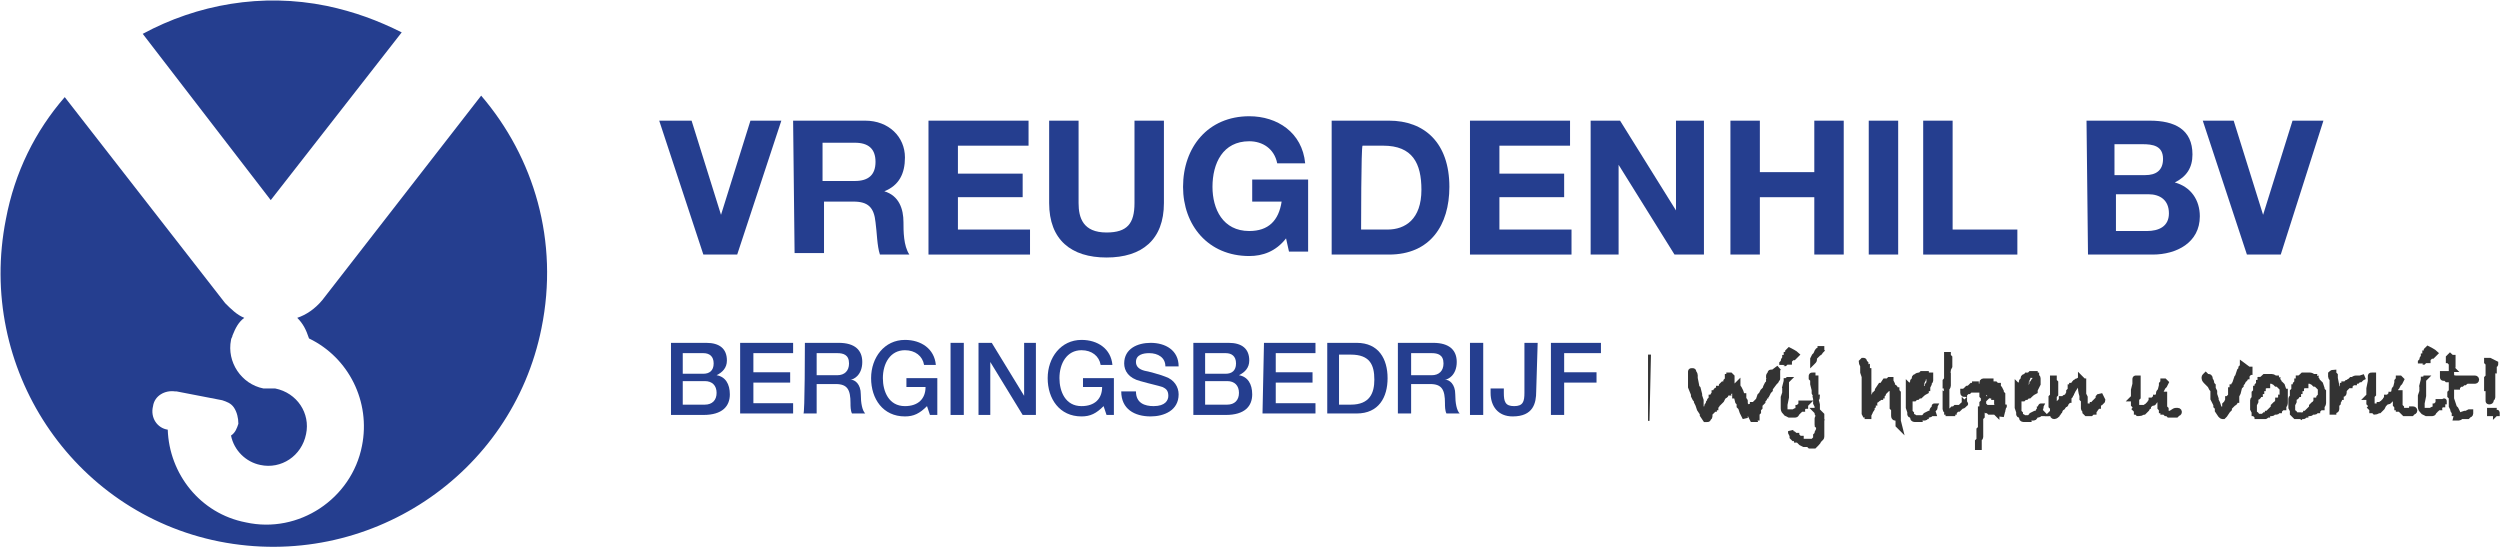 <?xml version="1.0" encoding="utf-8"?>
<!-- Generator: Adobe Illustrator 25.2.0, SVG Export Plug-In . SVG Version: 6.00 Build 0)  -->
<svg version="1.1" id="Layer_1" xmlns="http://www.w3.org/2000/svg" xmlns:xlink="http://www.w3.org/1999/xlink" x="0px" y="0px"
	 viewBox="0 0 169.9 37.2" style="enable-background:new 0 0 169.9 37.2;" xml:space="preserve">
<style type="text/css">
	.st0{fill:#253E8F;}
	.st1{fill:#333333;}
	.st2{fill:#333333;stroke:#333333;stroke-width:0.361;}
</style>
<g>
	<g>
		<g>
			<g>
				<path class="st0" d="M50.1,17.3h-2.3l-3-9.1H47l2,6.4h0l2-6.4h2.1L50.1,17.3z"/>
				<path class="st0" d="M53.9,8.2h4.9c1.6,0,2.7,1.1,2.7,2.5c0,1.1-0.4,1.9-1.4,2.3v0c1,0.3,1.3,1.2,1.3,2.1c0,0.6,0,1.6,0.4,2.2
					h-2c-0.2-0.6-0.2-1.5-0.3-2.2c-0.1-1-0.5-1.4-1.5-1.4h-2v3.5h-2L53.9,8.2L53.9,8.2z M55.9,12.3h2.2c0.9,0,1.4-0.4,1.4-1.3
					c0-0.9-0.5-1.3-1.4-1.3h-2.2V12.3z"/>
				<path class="st0" d="M63.1,8.2h6.8v1.7h-4.8v1.9h4.4v1.6h-4.4v2.2H70v1.7h-6.9L63.1,8.2L63.1,8.2z"/>
				<path class="st0" d="M79.1,13.8c0,2.5-1.5,3.7-3.9,3.7c-2.4,0-3.9-1.2-3.9-3.7V8.2h2v5.6c0,1,0.3,2,1.9,2c1.4,0,1.9-0.6,1.9-2
					V8.2h2C79.1,8.2,79.1,13.8,79.1,13.8z"/>
				<path class="st0" d="M87.4,16.2c-0.7,0.9-1.6,1.2-2.5,1.2c-2.8,0-4.5-2.1-4.5-4.7c0-2.7,1.7-4.8,4.5-4.8c1.9,0,3.6,1.1,3.8,3.2
					h-1.9c-0.2-1-1-1.5-1.9-1.5c-1.8,0-2.5,1.5-2.5,3.1c0,1.5,0.7,3,2.5,3c1.3,0,2-0.7,2.2-2h-2v-1.5h3.8v4.9h-1.3L87.4,16.2z"/>
				<path class="st0" d="M90.5,8.2h3.9c2.4,0,4.1,1.5,4.1,4.5c0,2.6-1.3,4.6-4.1,4.6h-3.9V8.2z M92.5,15.6h1.8
					c1.2,0,2.3-0.7,2.3-2.7c0-1.8-0.6-3-2.6-3h-1.4C92.5,9.9,92.5,15.6,92.5,15.6z"/>
				<path class="st0" d="M99.9,8.2h6.8v1.7h-4.8v1.9h4.4v1.6h-4.4v2.2h4.9v1.7h-6.9V8.2z"/>
				<path class="st0" d="M108.1,8.2h2l3.8,6.1h0V8.2h1.9v9.1h-2l-3.8-6.1h0v6.1h-1.9V8.2z"/>
				<path class="st0" d="M117.6,8.2h2v3.5h3.7V8.2h2v9.1h-2v-3.9h-3.7v3.9h-2V8.2z"/>
				<path class="st0" d="M127,8.2h2v9.1h-2C127,17.3,127,8.2,127,8.2z"/>
				<path class="st0" d="M130.7,8.2h2v7.4h4.4v1.7h-6.4V8.2z"/>
				<path class="st0" d="M141.8,8.2h4.3c1.7,0,2.9,0.6,2.9,2.3c0,0.9-0.4,1.5-1.2,1.9c1.1,0.3,1.7,1.2,1.7,2.3
					c0,1.8-1.6,2.6-3.2,2.6h-4.4L141.8,8.2L141.8,8.2z M143.8,11.9h2c0.7,0,1.2-0.3,1.2-1.1c0-0.9-0.7-1-1.4-1h-1.9V11.9z
					 M143.8,15.7h2.1c0.8,0,1.5-0.3,1.5-1.2c0-0.9-0.6-1.3-1.4-1.3h-2.2L143.8,15.7L143.8,15.7z"/>
				<path class="st0" d="M155,17.3h-2.3l-3-9.1h2.1l2,6.4h0l2-6.4h2.1L155,17.3z"/>
				<path class="st0" d="M45.6,23.3h2.4c0.9,0,1.4,0.4,1.4,1.2c0,0.5-0.3,0.8-0.7,1v0c0.6,0.1,0.9,0.6,0.9,1.3
					c0,0.8-0.5,1.4-1.8,1.4h-2.2L45.6,23.3L45.6,23.3z M46.4,25.4h1.4c0.4,0,0.7-0.2,0.7-0.7c0-0.5-0.3-0.7-0.7-0.7h-1.4V25.4z
					 M46.4,27.5h1.5c0.5,0,0.8-0.3,0.8-0.8c0-0.5-0.3-0.8-0.8-0.8h-1.5V27.5z"/>
				<path class="st0" d="M50.4,23.3h3.5v0.7h-2.7v1.3h2.5V26h-2.5v1.4h2.7v0.7h-3.6V23.3z"/>
				<path class="st0" d="M54.7,23.3H57c1.1,0,1.6,0.5,1.6,1.3c0,0.9-0.6,1.2-0.8,1.2v0c0.3,0,0.7,0.3,0.7,1c0,0.6,0.1,1.1,0.3,1.3
					h-0.9c-0.1-0.2-0.1-0.5-0.1-0.7c0-0.9-0.2-1.3-1-1.3h-1.3v2h-0.9C54.7,28.2,54.7,23.3,54.7,23.3z M55.5,25.5h1.4
					c0.5,0,0.8-0.3,0.8-0.8c0-0.6-0.4-0.7-0.8-0.7h-1.4V25.5z"/>
				<path class="st0" d="M63.7,28.2h-0.5L63,27.6c-0.5,0.5-0.9,0.7-1.5,0.7c-1.5,0-2.3-1.2-2.3-2.6c0-1.4,0.9-2.6,2.3-2.6
					c1.1,0,2,0.6,2.1,1.7h-0.8c-0.1-0.6-0.6-1-1.3-1c-1,0-1.5,0.9-1.5,1.9c0,0.9,0.4,1.9,1.5,1.9c0.9,0,1.4-0.5,1.4-1.3h-1.3v-0.6
					h2.1L63.7,28.2L63.7,28.2z"/>
				<path class="st0" d="M64.6,23.3h0.9v4.9h-0.9V23.3z"/>
				<path class="st0" d="M66.5,23.3h0.9l2.2,3.6h0v-3.6h0.8v4.9h-0.9l-2.2-3.6h0v3.6h-0.8V23.3z"/>
				<path class="st0" d="M75.7,28.2h-0.5L75,27.6c-0.5,0.5-0.9,0.7-1.5,0.7c-1.5,0-2.3-1.2-2.3-2.6c0-1.4,0.9-2.6,2.3-2.6
					c1.1,0,2,0.6,2.1,1.7h-0.8c-0.1-0.6-0.6-1-1.3-1c-1,0-1.5,0.9-1.5,1.9c0,0.9,0.4,1.9,1.5,1.9c0.9,0,1.4-0.5,1.4-1.3h-1.3v-0.6
					h2.1L75.7,28.2L75.7,28.2z"/>
				<path class="st0" d="M77.2,26.6c0,0.8,0.6,1,1.2,1c0.8,0,1-0.4,1-0.7c0-0.4-0.2-0.5-0.4-0.6c-0.3-0.1-0.8-0.2-1.5-0.4
					c-0.8-0.2-1.1-0.7-1.1-1.2c0-1,0.9-1.4,1.8-1.4c1,0,1.9,0.5,1.9,1.6h-0.9c0-0.6-0.5-0.9-1.1-0.9c-0.4,0-0.9,0.1-0.9,0.6
					c0,0.3,0.2,0.5,0.6,0.6c0.1,0,1.2,0.3,1.4,0.4c0.6,0.2,0.9,0.7,0.9,1.2c0,1.1-1,1.5-1.9,1.5c-1.1,0-2-0.5-2-1.7L77.2,26.6
					L77.2,26.6z"/>
				<path class="st0" d="M81.1,23.3h2.4c0.9,0,1.4,0.4,1.4,1.2c0,0.5-0.3,0.8-0.7,1v0c0.6,0.1,0.9,0.6,0.9,1.3
					c0,0.8-0.5,1.4-1.8,1.4h-2.2C81.1,28.2,81.1,23.3,81.1,23.3z M81.9,25.4h1.4c0.4,0,0.7-0.2,0.7-0.7c0-0.5-0.3-0.7-0.7-0.7h-1.4
					C81.9,24,81.9,25.4,81.9,25.4z M81.9,27.5h1.5c0.5,0,0.8-0.3,0.8-0.8c0-0.5-0.3-0.8-0.8-0.8h-1.5V27.5z"/>
				<path class="st0" d="M85.9,23.3h3.5v0.7h-2.7v1.3h2.5V26h-2.5v1.4h2.7v0.7h-3.6L85.9,23.3L85.9,23.3z"/>
				<path class="st0" d="M90.2,23.3h2c1.5,0,2.1,1.1,2.1,2.4c0,1.3-0.6,2.4-2.1,2.4h-2V23.3z M91,27.5h0.8c1.3,0,1.6-0.8,1.6-1.7
					c0-1-0.3-1.7-1.6-1.7H91V27.5z"/>
				<path class="st0" d="M95.1,23.3h2.3c1.1,0,1.6,0.5,1.6,1.3c0,0.9-0.6,1.2-0.8,1.2v0c0.3,0,0.7,0.3,0.7,1c0,0.6,0.1,1.1,0.3,1.3
					h-0.9c-0.1-0.2-0.1-0.5-0.1-0.7c0-0.9-0.2-1.3-1-1.3h-1.3v2h-0.9V23.3z M95.9,25.5h1.4c0.5,0,0.8-0.3,0.8-0.8
					c0-0.6-0.4-0.7-0.8-0.7h-1.4L95.9,25.5L95.9,25.5z"/>
				<path class="st0" d="M99.9,23.3h0.9v4.9h-0.9V23.3z"/>
				<path class="st0" d="M104.4,26.6c0,0.8-0.2,1.7-1.6,1.7c-1,0-1.5-0.7-1.5-1.6v-0.3h0.9v0.3c0,0.6,0.1,0.9,0.7,0.9
					c0.6,0,0.7-0.3,0.7-0.9v-3.4h0.9L104.4,26.6L104.4,26.6z"/>
				<path class="st0" d="M105.4,23.3h3.4v0.7h-2.5v1.3h2.2V26h-2.2v2.2h-0.9L105.4,23.3L105.4,23.3z"/>
			</g>
		</g>
		<g>
			<g>
				<path class="st1" d="M112.1,28.6H112l0-4.5h0.2L112.1,28.6z"/>
				<path class="st2" d="M120.9,25l-0.1,0.1c0,0,0,0.1,0,0.1c0,0,0,0,0,0c0,0,0,0,0,0c0,0,0,0.1,0,0.1c0,0.1,0,0.1,0,0.2
					c0,0.1,0,0.1,0,0.1c0,0,0,0,0,0.1s0,0,0,0l-0.1,0.2l-0.1,0.1v0l-0.3,0.4l0,0.1l-0.1,0.1l-0.1,0.2l-0.1,0l0,0.1
					c-0.1,0-0.1,0.1-0.1,0.1l0,0.1l-0.1,0.1l0,0.1l-0.2,0.2l0,0.1c0,0,0,0.1,0,0.1l-0.1,0.1V28l-0.1,0.1l0,0.3c0,0-0.1,0-0.1,0.1
					c0,0,0,0-0.1,0l-0.1,0l-0.1-0.2l-0.1-0.2l0-0.2l-0.1-0.1l-0.1-0.2c0,0-0.1-0.1-0.1-0.2l0-0.1c0-0.1,0-0.1-0.1-0.1l0-0.1
					c0,0,0-0.1,0-0.1l0-0.1l-0.1,0l-0.1-0.3l-0.1-0.2l0,0c-0.1-0.1-0.1-0.2-0.1-0.3v0c0,0-0.1,0.1-0.1,0.1l-0.1,0.1
					c0,0-0.1,0.1-0.2,0.2v0c0,0,0,0.1-0.1,0.1c0,0-0.1,0-0.1,0.1c0,0-0.1,0-0.1,0c0,0-0.1,0-0.1,0.1s-0.1,0.1-0.1,0.1l-0.1,0.1
					l-0.1,0.2l-0.2,0.2c-0.1,0-0.1,0.1-0.1,0.1c0,0,0,0.1-0.1,0.1c0,0.1,0,0.1,0,0.1l-0.1,0v0.1l-0.1,0l0,0.1c0,0-0.1,0.1-0.1,0.1
					c0,0-0.1,0-0.1,0.1l0,0v0c0,0,0,0.1,0,0.1l0,0l0,0.1c0,0,0,0.1-0.1,0.1l0,0v0c0,0.1,0,0.1-0.1,0.1c0,0-0.1,0-0.1,0l-0.2-0.3
					l0-0.1l-0.2-0.3l-0.1-0.3l-0.1-0.2l0-0.1l-0.1-0.1l-0.1-0.2v-0.1l-0.2-0.5l0-0.1l0,0c0,0,0,0,0,0c0,0,0,0,0-0.1c0,0,0,0,0-0.1
					v-0.1l0-0.3l0-0.1l0-0.1c0,0,0-0.1,0-0.1v0c0-0.1,0-0.1,0.1-0.1c0.1,0,0.1,0,0.1,0.1c0,0,0.1,0.1,0.1,0.2v0l0,0l0,0l0,0.1v0.1
					l0.1,0.5l0,0.1l0.1,0.1l0.1,0.4l0,0.1l0.1,0.3l0,0v0.1l0,0.1c0,0,0,0.1,0,0.2l0,0l0,0.2l0,0c0.1,0.1,0.1,0.2,0.1,0.2
					c0-0.1,0.1-0.2,0.1-0.2h0.1l0.1-0.1l0-0.1c0,0,0-0.1,0.1-0.1v-0.1c0,0,0-0.1,0.1-0.1l0-0.1l0.1-0.1l0-0.1l0.1,0
					c0-0.1,0-0.2,0.1-0.2l0-0.1c0.1,0,0.1,0,0.1,0v0l0-0.1c0,0,0-0.1,0.1-0.1c0.1,0,0.1-0.1,0.1-0.1v0l0.1,0c0,0,0.1-0.1,0.1-0.2h0
					l0.1-0.1l0.1,0c0,0,0.1,0,0.1-0.1v-0.1l0.1-0.1c0,0,0,0,0-0.1l0-0.1c0.1,0,0.1-0.1,0.1-0.1c0,0,0,0,0,0h0.1
					c0.1,0.1,0.1,0.1,0.1,0.1l0,0.1l0,0.2l0,0.2l0.2,0.4l0,0.1l0,0.1c0,0,0,0.1,0,0.2l0.1,0l0.1,0.4l0.1,0.1c0,0,0,0.1,0,0.2
					l0.1,0.1l0.1,0.3c0.1,0.2,0.2,0.4,0.2,0.4v0c0,0,0,0,0,0l0-0.2l0.1-0.1l0-0.1c0,0,0.1,0,0.1-0.1l0.1-0.1l0-0.1
					c0,0,0-0.1,0.1-0.1c0.1,0,0.1-0.1,0.1-0.1v0l0.1,0l0.1-0.1l0.2-0.2l0.1-0.3l0.1-0.1l0.1-0.2l0.1-0.1c0,0,0.1-0.1,0.1-0.2
					l0.1-0.2l0,0l0.1-0.1l0-0.1l0.1,0v-0.1l0-0.1l-0.1-0.1c0-0.1,0-0.1,0.1-0.2l0,0h0c0-0.1,0-0.1,0.1-0.1c0,0,0.1,0,0.1,0L120.9,25
					z"/>
				<path class="st2" d="M122.1,24.1c0,0-0.1,0.1-0.1,0.1v0l-0.1,0.1c0,0,0,0-0.1,0c0,0,0,0,0,0l-0.2,0.2l0,0.1l-0.2,0l-0.1,0.1
					l-0.1,0c0,0-0.1,0-0.1,0.1l0,0l0-0.1l0.1-0.1c0-0.1,0-0.2,0.1-0.2c0,0,0,0,0,0v0l0,0l0,0l0,0h0l0-0.1h0.1v-0.1l0,0l0-0.1l0.1,0
					l0-0.1c0,0,0,0,0,0h0l0-0.1c0,0,0.1-0.1,0.1-0.1C122,24,122.1,24.1,122.1,24.1z M122.8,27.4L122.8,27.4l-0.1,0.1l0,0.1l-0.1,0
					c0,0.1-0.1,0.1-0.1,0.2l-0.1,0l-0.1,0.1c0,0-0.1,0-0.1,0.1h0c0,0-0.1,0.1-0.1,0.1c0,0.1-0.1,0.1-0.1,0.1c0,0-0.1,0-0.1,0
					c-0.1,0-0.1,0-0.1,0l0,0l-0.1,0l-0.1,0l-0.2-0.1l-0.1-0.2l0-0.3l0-0.1l0.1-0.5l0,0l0-0.3c0,0,0-0.1,0-0.1c0,0,0-0.1,0-0.1l0,0
					c0-0.1,0-0.1,0-0.2l0-0.1l0-0.1l0,0c0,0,0-0.1,0-0.1c0,0,0-0.1,0-0.1c0,0,0,0,0,0c0,0,0,0,0,0c0-0.1,0-0.1,0-0.1c0,0,0,0,0,0
					c0,0,0,0,0,0c0,0,0,0,0,0c0,0,0,0,0,0c0,0,0-0.1,0-0.1c0,0,0,0,0,0c0,0,0,0,0,0.1l0.1,0l-0.1,0.1l-0.1,0.4l0.1,0.1
					c0,0,0,0.1-0.1,0.1l0,0.1l0,0.1l-0.1,0.3l0,0l0,0.2l0,0.2l0,0.1l0,0.1l0,0.1c0,0.1,0,0.2,0.1,0.3l0,0l0.1,0l0.1,0l0.1,0l0.1,0
					c0,0,0.1,0,0.1,0l0,0l0,0l0,0l0.1,0c0,0,0.1-0.1,0.2-0.1c0,0,0,0,0.1-0.1l0-0.1l0.1,0l0-0.1h0l0,0l0.1-0.1l0-0.1L122.8,27.4
					C122.7,27.4,122.7,27.4,122.8,27.4z"/>
				<path class="st2" d="M123.8,28.2L123.8,28.2l0,0.3v0.3l0,0l0,0.2l0,0.2l0,0.1l0,0.1c0,0,0,0.1,0,0.2c0,0.1,0,0.2-0.1,0.2
					c0,0,0,0.1-0.1,0.1c0,0.1-0.1,0.2-0.1,0.2l0,0h0c-0.1,0-0.1,0-0.1,0.1l0,0c0,0-0.1,0.1-0.1,0.1l-0.1,0l0,0l0,0l-0.1,0l-0.1,0
					l0,0h0l0,0l0,0l0,0h0c-0.1-0.1-0.1-0.1-0.2-0.1l0,0c0,0-0.1,0-0.1,0l0,0l-0.1,0l-0.2-0.1l-0.1-0.1c-0.1-0.1-0.1-0.1-0.2-0.1
					c0,0,0-0.1-0.1-0.1l-0.1,0c0,0,0,0-0.1-0.1l0-0.1l0,0l-0.1-0.2l0,0v-0.1l0,0l0.1,0.2v0l0.1,0c0,0,0,0,0.1,0.1l0.1,0l0,0.1l0.1,0
					c0,0,0,0,0.1,0.1l0,0c0,0,0.1,0,0.1,0l0,0.1l0.1,0.1l0,0l0.1,0v0h0.1l0,0l0.1,0l0,0c0,0,0,0,0,0c0,0,0,0,0,0c0,0,0,0,0,0
					c0,0,0,0,0,0l0.1,0c0.1,0,0.1,0,0.2,0l0,0c0.1,0,0.1,0,0.1,0h0.1l0,0l0,0h0l0-0.1l0.1-0.1h0c0,0,0,0,0-0.1v0l0,0l0,0l0,0l0,0
					c0,0,0,0,0-0.1h0l0.1-0.1l0-0.1l0.1-0.2v-0.2l0,0l-0.1-0.1c0-0.1,0.1-0.2,0.1-0.2c0,0,0,0-0.1,0l0,0l0-0.1l0-0.1l0,0
					c0-0.1,0-0.1,0.1-0.2l-0.1-0.2l0-0.1l-0.1-0.1l0.1,0v0l0-0.1v-0.1c0,0,0,0,0,0s0,0,0,0l0-0.1l-0.1-0.2c0,0,0,0,0-0.1
					c0,0,0-0.1,0-0.1l0-0.1l0-0.2l-0.1-0.2l0-0.1l0-0.1l0,0l-0.1-0.4l0-0.3l0,0l-0.1-0.1l0-0.1l0,0l0,0l0,0l0,0c0-0.1,0-0.1,0.1-0.1
					c0,0,0,0,0,0.1l0,0c0,0,0,0.1,0.1,0.1c0,0,0.1,0,0.1,0v0.1l0,0v0.1l0,0.1l0,0.1l0,0l0,0.1l0,0.1l0,0.1l0,0.2l0,0.3l0,0.1l0.1,0
					c0,0.1-0.1,0.1-0.1,0.1l0.1,0.4l0,0.1l0,0.3c0,0.1,0.1,0.1,0.1,0.1L123.8,28.2L123.8,28.2z M123.9,23.7L123.9,23.7l-0.1,0.1
					c0,0-0.1,0-0.1,0.1c0,0,0,0.1-0.1,0.1l0,0l-0.2,0.2l-0.1,0.1l0,0.1h0c0,0.1,0,0.1-0.1,0.2l0-0.2l0.1-0.2l0.1-0.1
					c0.1-0.2,0.1-0.3,0.2-0.3l0,0l0.1,0l0-0.1l0,0l0,0h0l0,0v0c0,0,0.1,0,0.1,0c0,0,0,0,0,0.1c0,0,0,0,0,0c0,0,0,0,0,0L123.9,23.7z"
					/>
				<path class="st2" d="M128.9,28.2C128.9,28.2,128.9,28.2,128.9,28.2c0,0.2,0,0.2-0.1,0.2c-0.1,0-0.1-0.1-0.1-0.2l0-0.2V28
					c0,0,0-0.1,0-0.1c0-0.1,0-0.1-0.1-0.2l0-0.1l0-0.2l0-0.1v-0.1l0-0.1l0-0.1l0-0.1l0-0.2l0-0.3l0-0.2l0-0.1l-0.1-0.2v-0.1l-0.1,0
					l-0.1,0.1c0,0,0,0-0.1,0l-0.1,0l-0.2,0.3l-0.1,0l-0.2,0.3v0h0l0,0.1l-0.1,0.1c0,0,0,0.1-0.1,0.1l-0.1,0.2l-0.1,0.1
					c0,0,0,0.1,0,0.1l-0.1,0.1l0,0.2l-0.1,0.1l0,0.2h0l0,0.1l-0.1,0.2c-0.1,0.1-0.1,0.2-0.1,0.2l0,0h0l0,0l-0.1-0.2l0-0.4l0-0.1
					l0-0.1l0-0.2l0,0l0-0.5l0-0.1l0-0.1l0,0l0,0l0-0.2l0-0.1l0-0.1l0,0l0,0l0-0.2l0,0l0,0l0-0.2l0-0.1h0v-0.1l-0.1-0.3v-0.1l0-0.1
					l0-0.2c0-0.1-0.1-0.2-0.1-0.3l0.1-0.1l0,0c0.1,0,0.1,0,0.1,0.1l0.1,0.1l0,0.1c0,0,0,0.1,0.1,0.1l0,0.1l0,0.1l0,0.1l0.1,0l0,0.2
					l0,0.3l0,0.2l0,0.1l0,0.1l0,0.1l0,0.2l0,0.2l0,0l0,0.4l0,0.1l0,0l0,0.2l0,0.1l0,0.1l0,0l0,0.2l-0.1,0.2c0,0.1,0.1,0.1,0.1,0.1
					l-0.1,0.1c0,0,0,0.1,0,0.2l0.1,0l0-0.1l0.1-0.2l0-0.1c0.1,0,0.1-0.1,0.1-0.1c0,0,0-0.1,0.1-0.2l0-0.1c0,0,0-0.1,0.1-0.1l0-0.1
					l0,0l0,0l0,0l0.1-0.1c0,0,0.1,0,0.1-0.1v0c0.1,0,0.1,0,0.1-0.1l0,0v0l0.1,0l0-0.1h0l0,0l0,0v0c0,0,0,0,0.1,0c0,0,0,0,0,0v0
					l0-0.1h0c0.1,0,0.1,0,0.1-0.1l0.1-0.1l0,0c0,0,0.1-0.1,0.1-0.1l0,0l0-0.1l0.1,0c0,0,0,0,0.1,0c0,0,0,0,0.1,0l0,0
					c0.1,0,0.1-0.1,0.2-0.1c0,0,0.1,0,0.1,0.1c0,0,0,0,0,0.1l0.1,0c0,0,0,0.1,0.1,0.2l0,0.5l0,0.3l0,0.1l0,0.5l0,0.1v0.2l0,0.1
					l0,0.2c0,0,0,0.1,0,0.2l0.1,0.1L128.9,28.2L128.9,28.2z"/>
				<path class="st2" d="M131.5,27.6c0,0,0,0.1,0,0.1c0,0,0,0.1-0.1,0.1s-0.1,0.1-0.1,0.2l0,0l-0.1,0.1l-0.1,0l-0.2,0.1l0,0.1
					l-0.1,0l-0.1,0.1h-0.1l0,0l0,0c0,0-0.1,0-0.1,0.1l0,0c0,0-0.1,0-0.1,0c0,0-0.1,0-0.1,0c0,0,0,0-0.1,0l0,0c-0.1,0-0.2,0-0.2-0.1
					l0-0.1l-0.1-0.1l0-0.1c0,0,0,0-0.1-0.1v0l-0.1-0.3l0-0.2l0-0.1v-0.1l0-0.1l0-0.1c0,0,0,0,0-0.1c0,0,0-0.1,0-0.1c0,0,0-0.1,0-0.2
					l0.1,0l-0.1-0.1c0,0,0-0.1,0-0.1l0-0.2c0,0,0-0.1,0-0.1c0,0,0.1,0.1,0.1,0.1c0,0,0.1,0,0.1,0c0,0,0,0,0,0c0,0,0-0.1,0-0.1
					c0-0.1,0.1-0.2,0.1-0.3c0,0,0.1-0.1,0.1-0.1h0l0-0.1l0,0c0,0,0-0.1,0.1-0.1c0,0,0.1-0.1,0.2-0.1c0,0,0,0,0.1,0c0,0,0,0,0.1-0.1
					c0.1,0,0.1,0,0.1,0c0,0,0,0,0.1,0l0.1,0l0,0h0c0,0.1,0.1,0.1,0.1,0.1h0c0,0,0,0.1,0,0.1l0,0c0.1,0,0.1,0.1,0.1,0.2l0,0.1l0,0.2
					l0,0l-0.1,0.2l-0.1,0.2l0,0.1c-0.2,0.1-0.3,0.2-0.4,0.3c0,0,0,0,0,0c0,0,0,0-0.1,0l-0.1,0.1l-0.1,0l-0.1,0.1l-0.1,0
					c0,0-0.1,0-0.1,0c-0.1,0.1-0.1,0.1-0.1,0.2l0,0.1c0,0.1,0,0.1,0,0.2l0,0l0,0.2l0,0l0,0.1l0,0.1c0,0,0,0.1,0,0.1
					c0,0.1,0,0.1,0.1,0.1c0,0,0,0.1,0.1,0.1c0.1,0,0.1,0.1,0.2,0.1v0l0.2,0l0.2,0l0.2,0c0.1,0,0.1-0.1,0.1-0.1l0.1-0.1l0.1,0l0,0
					c0.1,0,0.1-0.1,0.2-0.1c0,0,0,0,0,0c0,0,0,0,0.1,0l0,0C131.3,27.8,131.4,27.8,131.5,27.6C131.4,27.6,131.5,27.6,131.5,27.6z
					 M131,26.2C131,26.2,131,26.1,131,26.2l0.1-0.2c0.1-0.1,0.1-0.1,0.1-0.2c0,0,0-0.1,0-0.1s0-0.1,0-0.2l-0.1,0c0,0-0.1,0-0.1,0
					l0,0c0,0-0.1,0-0.1,0.1c0,0-0.1,0-0.2,0l0,0c0,0,0,0,0,0c0,0,0,0,0,0c0,0,0,0,0,0c0,0,0,0,0,0c0,0,0,0,0,0c0,0,0,0,0,0
					c0,0,0,0,0,0c0,0,0,0,0,0.1l0,0.1l-0.1,0.2l0,0c0,0,0,0,0,0.1c0,0-0.1,0.1-0.2,0.3l0,0l0,0.1l0.1,0c0.1,0,0.1-0.1,0.2-0.1l0,0
					c0,0,0,0,0.1,0c0,0,0,0,0.1,0l0.1,0l0-0.1h0l0-0.1C130.9,26.3,130.9,26.3,131,26.2L131,26.2L131,26.2z"/>
				<path class="st2" d="M133.5,27.4C133.6,27.4,133.6,27.5,133.5,27.4c0,0.1,0,0.1,0,0.1c-0.1,0.1-0.1,0.1-0.2,0.1
					c0,0-0.1,0.1-0.2,0.2c0,0-0.1,0-0.1,0c0,0,0,0-0.1,0.1c-0.1,0-0.1,0-0.1,0.1l-0.1,0l0,0l0,0.1h0c0,0-0.1,0-0.1,0s-0.1,0-0.1,0
					l-0.1,0h0l0-0.1l-0.1,0c0-0.1-0.1-0.1-0.1-0.2l0-0.2l0-0.1l0,0l0-0.2l0-0.2l0-0.1c0,0,0,0,0-0.1c0,0,0-0.1,0-0.1
					c0-0.2,0-0.3,0-0.3c0,0,0-0.1-0.1-0.1l0.1,0l0-0.2l0-0.1l0-0.1l0-0.1c0,0,0.1-0.1,0.1-0.2l0-0.2l0,0l0-0.3l0-0.3
					c0-0.1,0-0.2,0-0.2l0-0.2l0-0.1l0-0.3c0,0,0,0,0.1,0c0,0,0,0,0,0c0,0,0,0,0,0l0,0.1l0.1,0.1l0,0.1l0,0c0,0,0,0.1,0,0.1
					c0,0.1,0,0.1,0,0.1l0,0c0,0.1,0,0.2,0,0.3l-0.1,0.2l0,0.1c0,0.1-0.1,0.2-0.1,0.2c0,0,0,0.1,0.1,0.1l0,0.1c0,0,0,0.1,0,0.1
					c0,0,0,0,0,0.1l0,0.1l0,0.2l0,0.1c0,0,0,0.1-0.1,0.2l0,0.1l0,0.2l0,0l0,0.1l0,0.1l0,0.2l0,0l0,0c0,0,0,0.1,0,0.2c0,0,0,0,0,0.1
					l0,0.1l0,0.1l0,0.1l0,0.1l0.1,0.2l0.1,0c0.1,0,0.1-0.1,0.1-0.1l0,0l0.1-0.1c0,0,0,0,0.1,0c0,0,0.1-0.1,0.1-0.1l0,0l0,0l0,0
					l0.1,0l0.1,0l0.1,0c0,0,0,0,0.1-0.1c0,0,0.1-0.1,0.1-0.1C133.4,27.5,133.4,27.5,133.5,27.4C133.5,27.4,133.5,27.5,133.5,27.4
					C133.5,27.5,133.5,27.4,133.5,27.4z"/>
				<path class="st2" d="M136.2,27.5L136.2,27.5l0,0.1c0,0-0.1,0.1-0.1,0.1l0,0.1l-0.1,0l0,0c0,0,0,0-0.1,0.1l0,0c0,0-0.1,0-0.2,0.1
					l0,0l0,0.1l-0.1-0.1c0,0,0,0-0.1,0l0,0l-0.2,0l-0.1,0l-0.1-0.1l-0.1,0l-0.1-0.1c0,0-0.1,0-0.1,0c0,0-0.1,0-0.1,0c0,0,0,0,0,0.1
					c0,0,0,0,0,0.1c0,0,0,0.1,0,0.1c0,0,0,0.1,0,0.1l0,0.1l-0.1,0.1c0,0.1,0,0.2,0,0.3l0,0.2l0,0.2l-0.1,0.1l0,0.1l0,0.1l0.1,0
					l0,0.1c0,0,0,0,0,0.1c0,0,0,0,0,0.1l0,0c0,0.1-0.1,0.1-0.1,0.1l0,0.5c0,0.1,0,0.1,0,0.1c0,0,0,0-0.1,0l0-0.1l0-0.3l0.1-0.1
					l0-0.2l0-0.2c0,0,0.1,0,0.1-0.1c0,0,0-0.1,0-0.1l0-0.1l0-0.1l0-0.1l0-0.1l0.1,0c-0.1,0-0.1,0-0.1-0.1c0,0,0-0.1,0-0.2l0-0.1
					l0-0.1l0,0l0,0l0-0.2l0-0.3l0-0.1l0.1,0l0,0l0-0.1l0,0l0,0l0,0l0,0l0,0l0.1,0l0,0l0,0v0c0,0,0,0,0,0c0,0,0-0.1,0-0.1l0-0.1
					c0,0,0,0,0,0c0,0,0,0,0,0h0v0h0l0-0.1l0-0.1v-0.1l0,0l0-0.1l0-0.1l0-0.1l0-0.1l0,0l0-0.1l0-0.1l0-0.1c0,0,0-0.1,0-0.1h-0.1
					l-0.1,0l-0.1,0.1v0l0,0H134l0,0l-0.1,0l-0.1,0.1l-0.1,0l-0.1,0.1l-0.1,0l0,0.1c-0.1,0-0.1-0.1-0.1-0.1c0,0,0,0,0,0c0,0,0,0,0,0
					c0,0,0,0,0-0.1c0.1,0,0.2-0.1,0.2-0.1l0,0l0.1-0.1c0,0,0.1,0,0.2-0.1l0,0l0.1-0.1l0.1,0l0.1,0l0,0l0-0.1h0.1
					c0,0.1,0.1,0.1,0.2,0.2l0,0l0,0l0,0c0.1,0,0.1,0,0.2,0.1c0.1,0,0.1,0,0.1,0.1c0,0,0.1,0,0.1,0.1l0,0l0,0l0.1,0l0,0l0.1,0l0,0.1
					c0,0,0,0,0.1,0.1l0.1,0.1l0,0l0.1,0v0c0.1,0,0.1,0.1,0.1,0.1l0.1,0l0.1,0.1h0l0,0.1l0,0c0,0,0,0,0,0.1l0.1,0
					c0,0.1,0,0.1,0.1,0.2v0.1l0.1,0.1l0,0.1c0,0,0,0,0,0.1c0,0,0,0.1,0,0.1l0,0l0,0.1v0.1l0,0l0,0.1L136.2,27.5z M136.1,27.3
					L136.1,27.3L136.1,27.3l0-0.2l0-0.1l0-0.1l0-0.1l-0.1-0.1l0-0.1l-0.1-0.2l-0.1-0.1l0-0.1l-0.1,0l-0.1-0.1v0l-0.1,0l-0.1,0
					l-0.1-0.1l0,0l0-0.1l-0.1,0h-0.1l0,0l0,0l0,0l0,0l0,0l-0.1,0l-0.2,0c0,0-0.1,0-0.1,0.1c0,0,0,0,0,0c0,0,0,0,0,0.1l0,0.1l0,0.1
					l0.1,0l-0.1,0.1l0,0.1l0,0.2l0,0.1l0,0.1l0.1,0.1l0,0l0,0.1l0.1,0l-0.1,0.1l0,0.1l-0.1,0.1l0,0.1l0,0.1l0,0.1l0.2,0l0,0
					c0,0,0-0.1,0-0.1s0,0,0.1,0.1c0,0,0,0,0,0c0,0,0,0,0,0c0,0,0.1,0,0.1,0c0,0,0,0,0,0c0,0,0,0,0,0h0.1l0.1,0l0.1,0l0,0
					c0.2,0,0.2,0,0.3-0.1h0c0,0,0.1,0,0.1-0.1l0,0l0-0.1l0.1,0l0-0.1l0-0.1L136.1,27.3L136.1,27.3L136.1,27.3z"/>
				<path class="st2" d="M138.7,27.6c0,0,0,0.1,0,0.1c0,0,0,0.1-0.1,0.1c0,0.1-0.1,0.1-0.1,0.2l0,0l-0.1,0.1l-0.1,0l-0.2,0.1l0,0.1
					l-0.1,0l-0.1,0.1H138l0,0l0,0c0,0-0.1,0-0.1,0.1l0,0c0,0-0.1,0-0.1,0c0,0-0.1,0-0.1,0c0,0,0,0-0.1,0l0,0c-0.1,0-0.2,0-0.2-0.1
					l0-0.1l-0.1-0.1l0-0.1c0,0,0,0-0.1-0.1l0,0l-0.1-0.3l0-0.2l0-0.1v-0.1l0-0.1l0-0.1c0,0,0,0,0-0.1c0,0,0-0.1,0-0.1
					c0,0,0-0.1,0-0.2l0.1,0l-0.1-0.1c0,0,0-0.1,0-0.1l0-0.2c0,0,0-0.1,0-0.1c0,0,0.1,0.1,0.1,0.1c0,0,0.1,0,0.1,0c0,0,0,0,0,0
					c0,0,0-0.1,0-0.1c0-0.1,0.1-0.2,0.1-0.3c0,0,0.1-0.1,0.1-0.1h0l0-0.1l0,0c0,0,0-0.1,0.1-0.1c0,0,0.1-0.1,0.2-0.1c0,0,0,0,0.1,0
					c0,0,0,0,0.1-0.1c0.1,0,0.1,0,0.1,0c0,0,0,0,0.1,0l0.1,0l0,0h0c0,0.1,0.1,0.1,0.1,0.1h0c0,0,0,0.1,0,0.1l0,0
					c0.1,0,0.1,0.1,0.1,0.2l0,0.1l0,0.2l0,0l-0.1,0.2l-0.1,0.2l0,0.1c-0.2,0.1-0.3,0.2-0.4,0.3c0,0,0,0,0,0c0,0,0,0-0.1,0l-0.1,0.1
					h-0.1l-0.1,0.1l-0.1,0c0,0-0.1,0-0.1,0c-0.1,0.1-0.1,0.1-0.1,0.2l0,0.1c0,0.1,0,0.1,0,0.2l0,0l0,0.2l0,0l0,0.1l0,0.1
					c0,0,0,0.1,0,0.1c0,0.1,0,0.1,0.1,0.1c0,0,0,0.1,0.1,0.1c0.1,0,0.1,0.1,0.2,0.1v0l0.2,0l0.2,0l0.2,0c0.1,0,0.1-0.1,0.1-0.1
					l0.1-0.1h0.1l0,0c0.1,0,0.1-0.1,0.2-0.1c0,0,0,0,0,0c0,0,0,0,0.1,0l0,0C138.5,27.8,138.6,27.8,138.7,27.6
					C138.6,27.6,138.6,27.6,138.7,27.6z M138.1,26.1C138.1,26.1,138.2,26.1,138.1,26.1l0.1-0.2c0.1-0.1,0.1-0.1,0.1-0.2
					c0,0,0-0.1,0-0.1s0-0.1,0-0.2l-0.1,0c0,0-0.1,0-0.1,0l0,0c0,0-0.1,0-0.1,0.1c0,0-0.1,0-0.2,0l0,0c0,0,0,0,0,0c0,0,0,0,0,0
					c0,0,0,0,0,0c0,0,0,0,0,0c0,0,0,0,0,0c0,0,0,0,0,0c0,0,0,0,0,0s0,0,0,0.1l0,0.1l-0.1,0.2l0,0c0,0,0,0,0,0.1c0,0-0.1,0.1-0.2,0.3
					l0,0l0,0.1l0.1,0c0.1,0,0.1-0.1,0.2-0.1l0,0c0,0,0,0,0.1,0c0,0,0,0,0.1,0l0.1,0l0-0.1l0,0l0-0.1C138,26.3,138.1,26.2,138.1,26.1
					L138.1,26.1L138.1,26.1z"/>
				<path class="st2" d="M142.9,27.2c0,0,0,0.1-0.1,0.1l0,0c0,0,0,0.1-0.1,0.1c-0.1,0.1-0.1,0.1-0.1,0.2l-0.1,0c0,0.1,0,0.1-0.1,0.2
					c0,0,0,0,0,0h0c0,0,0,0.1-0.1,0.1l0,0.1l-0.1,0l-0.1,0.1c0,0,0,0,0,0l-0.1,0l-0.1,0l0,0l0,0l-0.1,0l-0.1-0.1h0c0,0,0,0,0-0.1
					c-0.1-0.1-0.1-0.1-0.1-0.2v0l0-0.1v0l0,0l0-0.1l0-0.1l0-0.2l-0.1-0.1v-0.2c-0.1-0.3-0.1-0.5-0.1-0.6v0c0,0,0-0.1,0-0.1
					c0,0,0,0,0,0c-0.1-0.1-0.1-0.1-0.1-0.2l0,0l-0.1,0.1l-0.1,0.1l-0.2,0.3l-0.1,0.2c0,0.1-0.1,0.1-0.1,0.2c0,0-0.1,0.1-0.1,0.1
					l0,0.1l0,0.1l-0.1,0v0.1h0l-0.1,0.1c0,0.1,0,0.1-0.1,0.1c0,0,0,0.1-0.1,0.1c0,0.1,0,0.1-0.1,0.1l0,0c0,0.1-0.1,0.1-0.1,0.2
					s-0.1,0.1-0.1,0.1c0,0.1,0,0.1-0.1,0.1l0,0c0,0,0,0.1,0,0.1s-0.1,0.1-0.2,0.1c0,0-0.1,0-0.1-0.1c0-0.1,0-0.1-0.1-0.1l0,0
					l0.1-0.1l0-0.1l0,0l0-0.1l0-0.1l-0.1-0.1l0-0.1l0-0.1c0-0.1,0-0.1,0-0.3v0c0,0,0,0,0-0.1c0,0,0.1-0.1,0.1-0.1l0-0.1l0-0.2l0,0
					l0-0.1l0-0.1l0-0.2l0-0.1l0-0.1l0-0.2l0-0.1c0.1,0,0.1,0,0.1,0c0,0,0,0,0,0.1c0,0,0,0.1,0,0.1l0.1,0.1l0,0.1l0,0.3l0,0.1l0,0.2
					v0.1l-0.1,0.1l0,0.1c0,0,0,0.1,0,0.2l0,0.1c0,0.1-0.1,0.2-0.1,0.3l0,0.2l0,0l0.1,0l0.1,0l0-0.1c0,0,0.1,0,0.1-0.1
					c0-0.1,0-0.1,0.1-0.1c0,0,0-0.1,0-0.1c0,0,0,0,0.1-0.1c0,0,0.1-0.1,0.1-0.1v-0.1h0c0,0,0,0,0.1,0c0,0,0,0,0.1,0
					c0-0.1,0-0.1,0.1-0.1l0.1-0.1l0.1-0.2c0,0,0-0.1,0-0.1c0,0,0,0,0,0c0.1-0.1,0.1-0.1,0.1-0.2v-0.1c0.1,0,0.1,0,0.1-0.1
					c0,0,0,0,0,0c0,0,0,0,0,0c0,0,0,0,0,0c0,0,0,0,0.1,0c0-0.1,0.1-0.2,0.1-0.2c0,0,0,0,0.1,0c0-0.1,0-0.1,0.1-0.1
					c0,0,0.1-0.1,0.2-0.1l0-0.1h0c0,0,0.1,0.1,0.1,0.1l0,0l0,0l0,0.1l0.1,0l0,0.1l0,0.2v0.2l0,0.2l0,0.2l0.1,0.2l0,0.2
					c0,0,0,0,0,0.1c0,0,0,0.1,0,0.1l0,0v0.1l0.1,0.1l0,0l0,0v0c0,0,0.1,0,0.1,0c0,0,0.1,0,0.1,0c0,0,0,0,0,0c0,0,0,0,0.1,0
					c0.1,0,0.1,0,0.1-0.1v0c0,0,0.1,0,0.1-0.1c0,0,0,0,0.1-0.1l0,0c0,0,0,0,0,0s0,0,0.1-0.1s0,0,0.1-0.1l0-0.1c0,0,0.1-0.1,0.1-0.2
					L142.9,27.2L142.9,27.2L142.9,27.2z"/>
				<path class="st2" d="M147.9,27.9c0,0,0.1,0,0.1,0c0,0,0.1,0,0.1,0.1c0,0,0,0.1-0.1,0.1l0,0l0,0c0,0,0,0-0.1,0.1l-0.1,0
					c0,0-0.1,0-0.2,0c0,0,0,0-0.1,0s-0.1,0-0.1,0l-0.2-0.2l0-0.2l-0.1-0.1v0c0-0.1,0-0.1,0-0.2l0-0.2c0-0.1,0-0.1,0-0.1
					c0,0,0-0.1,0-0.1l0-0.3l-0.1,0l0,0.1l-0.1,0c0,0,0,0-0.1,0.1l-0.1,0c0,0-0.1,0.1-0.1,0.1c-0.1,0-0.1,0.1-0.1,0.1
					c0,0-0.1,0.1-0.1,0.1c0,0.1-0.1,0.1-0.1,0.1c0,0,0,0-0.1,0l-0.2,0.2h0l-0.1,0.2l-0.1,0.1l-0.1,0.1c-0.1,0-0.2,0.1-0.3,0.1
					l-0.1-0.1c0,0,0,0,0,0c0,0,0,0,0,0c0,0,0,0,0,0l-0.1,0c0,0,0,0,0-0.1l-0.1-0.1l0.1-0.1h-0.1l0-0.1l0,0l-0.1-0.1
					c0-0.1,0-0.2,0-0.2l0-0.1c0,0,0-0.1,0-0.1l-0.1,0c0,0,0.1-0.1,0.1-0.1c0,0,0-0.1,0-0.1c0,0,0,0,0-0.1c0,0,0,0,0-0.1l0-0.2
					l0.1-0.4c0-0.1,0-0.2,0-0.2l0-0.1c0-0.1,0-0.1,0.1-0.1l0.1,0l0,0.1l0,0.1l0,0.3l0,0.2l0,0.1l0,0.1l0,0.1l0,0.1c0,0,0,0,0,0
					c0,0,0,0,0,0c0,0,0,0,0,0.1l0,0.1l-0.1,0.1l0,0.1l0,0.1l0,0.1v0.1l0,0l0,0.2c0,0,0,0.1,0,0.1l0,0.1l0,0.1c0,0,0.1,0.1,0.1,0.1
					c0,0,0.1,0,0.1-0.1c0,0,0.1-0.1,0.1-0.1c0,0,0,0,0,0c0.1,0,0.1-0.1,0.1-0.1c0,0,0.1,0,0.1,0l0-0.1l0.1,0c0-0.1,0.1-0.1,0.2-0.1
					l0-0.1l0.1-0.1c0-0.1,0.1-0.1,0.1-0.1l0-0.1l0.1,0l0.1-0.1h0v0l0.1,0l0-0.1c0.1,0,0.1-0.1,0.2-0.1l0-0.1l0,0v0l0,0
					c0-0.1,0-0.2,0.1-0.2l0,0l0.1-0.4h0v-0.1h0c0,0,0.1-0.1,0.1-0.2l0.1,0l0,0l0.1,0.1l-0.1,0.2l-0.1,0.1l-0.1,0.2l-0.1,0.1v0.1
					l0,0.1l0,0.1l0,0l0,0.3l0,0.3l0,0l0,0.1h0v0.1c0.1,0.1,0.1,0.2,0.1,0.2l0.1,0l0,0.1c0.1,0,0.1,0,0.2,0.1l0.1,0l0.1,0l0.1,0
					C147.8,27.9,147.8,27.9,147.9,27.9z"/>
				<path class="st2" d="M152.9,25.1L152.9,25.1l0,0.2l-0.1,0l0,0.1c0,0,0,0-0.1,0.1l0,0.1h-0.1c0,0.1,0,0.1,0,0.1
					c0,0,0,0.1-0.1,0.1l0,0l-0.1,0.2l-0.1,0.1h0c0,0,0,0.1,0,0.1l-0.1,0.1l-0.1,0.4l-0.1,0.2V27c0,0,0,0,0,0.1c0,0,0,0,0,0.1
					c0,0,0,0,0,0c0,0-0.1,0-0.1,0l0,0.1c0,0.1-0.1,0.1-0.1,0.1c0,0-0.1,0.1-0.1,0.1c0,0,0,0,0,0l-0.1,0v0.1l-0.1,0.1l0,0.1l-0.1,0.1
					l-0.2,0.3c0,0-0.1,0.1-0.1,0.1c-0.1,0-0.1,0-0.2-0.1l-0.2-0.3l0-0.1l0,0l0-0.1l-0.1-0.1l0-0.1l-0.2-0.4l0-0.1l0-0.1
					c0,0,0-0.1,0-0.1l0-0.1l0-0.1c0,0,0-0.1,0-0.1l-0.1-0.1l-0.1-0.2l-0.1-0.1c0,0,0,0-0.1-0.1l-0.1-0.1c0,0,0,0,0,0
					c0,0-0.1-0.1-0.1-0.2c0-0.1,0-0.1,0.1-0.2c0.1,0.1,0.1,0.1,0.2,0.1s0.1,0.1,0.1,0.2c0.1,0.1,0.1,0.2,0.1,0.2c0,0,0,0,0,0
					c0,0,0,0,0,0v0.1l0.1,0.1l0,0.1l0,0.1l0.1,0.2l0,0l0,0.1l0,0v0.1l0.1,0.3l0,0.1l0.1,0.2l0.1,0.3l0.1,0.1v0c0,0.1,0,0.1,0.1,0.1
					h0v0c0,0,0,0,0,0c0,0,0.1,0,0.1-0.1c0,0,0,0,0,0c0,0,0,0,0,0c0,0,0,0,0,0l0.1-0.1c0,0,0-0.1,0-0.1c0,0,0,0,0-0.1l0.1-0.1
					l0.1-0.2l0-0.1l0.1,0l0-0.1c0,0,0,0,0.1-0.1l0-0.1l0,0l0-0.1l0,0c0,0,0,0,0-0.1c0,0,0,0,0-0.1c0,0,0,0,0.1,0c0-0.1,0-0.1,0-0.2
					h0.1l0-0.1c0-0.1,0.1-0.1,0.1-0.2l0,0l0.1-0.3l0,0l0,0c0,0,0-0.1,0.1-0.1c0,0,0-0.1,0-0.1c0,0,0,0,0,0l0.1-0.3l0.1-0.1v0l0,0
					l0-0.1c0.1-0.1,0.1-0.1,0.1-0.2C152.8,25.1,152.8,25.1,152.9,25.1C152.9,25.1,152.9,25.1,152.9,25.1L152.9,25.1L152.9,25.1z"/>
				<path class="st2" d="M155.3,26.6l0,0.1l0,0.1l0,0.2c0,0,0,0.1,0,0.1v0.1l0,0.1l0,0.1c0,0,0,0.1-0.1,0.2l0,0l0,0.1l-0.1,0
					l-0.1,0.1l-0.1,0l0,0.1l-0.1,0c0,0.1-0.1,0.1-0.1,0.1c0,0,0,0-0.1,0s-0.1,0-0.1,0c0,0.1-0.1,0.1-0.2,0.1c0,0-0.1,0-0.1,0
					c0,0,0,0-0.1,0c-0.1,0.1-0.1,0.1-0.2,0.1l-0.1,0.1l-0.1,0l0,0l-0.1,0l-0.2,0c0-0.1-0.1-0.2-0.2-0.2l0-0.1l-0.1-0.2l0-0.1l0-0.2
					l0-0.1c0,0,0,0,0-0.1c0,0,0-0.1,0-0.1c0,0,0-0.1,0.1-0.1v0c0,0,0-0.1,0-0.1h0c0,0,0-0.1,0-0.1l0,0l0-0.1v-0.1
					c0,0,0.1-0.1,0.1-0.1l0-0.1c0,0,0-0.1,0-0.1c0.1,0,0.1-0.1,0.1-0.1c0,0,0,0,0-0.1l0.1-0.1c0,0,0,0,0,0c0,0,0,0,0,0l0-0.1
					c0.1,0,0.1,0,0.1-0.1c0,0,0-0.1,0-0.1c0.1,0,0.2-0.1,0.3-0.2h0c0,0,0.1,0,0.1,0c0,0,0,0,0.1,0c0,0,0.1,0,0.2,0l0.1,0v0
					c0,0,0.1,0,0.2,0.1h0.1c0,0,0,0.1,0.1,0.1l0,0c0,0.1,0.1,0.1,0.1,0.2l0,0.1l0.1,0l0.1,0.1l0.1,0.3l0,0.1L155.3,26.6z
					 M155.1,26.8C155.1,26.8,155.1,26.7,155.1,26.8c0-0.1,0-0.1,0-0.1c0,0,0,0,0,0h0c0,0,0,0,0-0.1l0,0l0-0.1l0-0.1l-0.1-0.1
					c0,0-0.1-0.1-0.1-0.1v0c0,0,0,0,0,0c0,0,0,0,0,0v0c0,0,0,0,0-0.1l0,0l-0.1,0l0,0l0,0l-0.1,0l-0.1-0.1l-0.2-0.1l-0.1,0
					c-0.1,0-0.2,0-0.2,0.1l0,0.2l-0.1,0l-0.2,0.1l0,0.1l-0.1,0l0,0.2l-0.1,0c0,0,0,0,0,0.1c0,0,0,0.1,0,0.1l-0.1,0c0,0,0,0,0,0.1
					c0,0,0,0.1-0.1,0.1V27l-0.1,0.1v0.1l0,0l0,0.1l-0.1,0.2l0,0.1v0.2l0,0.1l0,0.2l0.1,0.1c0,0,0,0,0.1,0.1l0,0l0,0l0,0l0.1,0l0.2,0
					l0.1,0l0,0l0.1,0c0.1,0,0.1,0,0.1-0.1l0.1,0l0-0.1l0.1,0l0-0.1c0,0,0.1-0.1,0.1-0.1h0.1l0-0.1l0.1-0.1l0-0.1c0,0,0,0,0.1-0.1
					l0.1,0c0-0.1,0-0.1,0.1-0.2l0-0.1l0.1,0l0,0c0,0,0-0.1,0.1-0.1h0c0,0,0,0,0-0.1c0,0,0,0,0,0c0,0,0,0,0,0
					C155.1,27,155.1,26.9,155.1,26.8C155.1,26.9,155.1,26.8,155.1,26.8C155.1,26.8,155.1,26.8,155.1,26.8z"/>
				<path class="st2" d="M157.9,26.6l0,0.1l0,0.1l0,0.2c0,0,0,0.1,0,0.1v0.1l0,0.1l0,0.1c0,0,0,0.1-0.1,0.2l0,0l0,0.1l-0.1,0
					l-0.1,0.1l-0.1,0l0,0.1l-0.1,0c0,0.1-0.1,0.1-0.1,0.1c0,0,0,0-0.1,0c0,0-0.1,0-0.1,0c0,0.1-0.1,0.1-0.2,0.1c0,0-0.1,0-0.1,0
					c0,0,0,0-0.1,0c-0.1,0.1-0.1,0.1-0.2,0.1l-0.1,0.1l-0.1-0.1l0,0l-0.1,0l-0.2,0c0-0.1-0.1-0.2-0.2-0.2l0-0.1l-0.1-0.2l0-0.1
					l0-0.2l0-0.1c0,0,0,0,0-0.1c0,0,0-0.1,0-0.1c0,0,0-0.1,0.1-0.1v0c0,0,0-0.1,0-0.1h0c0,0,0-0.1,0-0.1l0,0l0-0.1v-0.1
					c0,0,0.1-0.1,0.1-0.1l0-0.1c0,0,0-0.1,0-0.1c0.1,0,0.1-0.1,0.1-0.1c0,0,0,0,0-0.1l0.1-0.1c0,0,0,0,0,0s0,0,0,0l0-0.1
					c0.1,0,0.1,0,0.1-0.1c0,0,0-0.1,0-0.1c0.1,0,0.2-0.1,0.3-0.2h0c0,0,0,0,0.1,0c0,0,0,0,0.1,0c0,0,0.1,0,0.2,0l0.1,0v0
					c0,0,0.1,0,0.2,0.1h0.1c0,0,0,0.1,0.1,0.1l0,0c0,0.1,0.1,0.1,0.1,0.2l0,0.1l0.1,0l0.1,0.1l0.1,0.3l0,0.1L157.9,26.6z
					 M157.7,26.8C157.7,26.8,157.7,26.7,157.7,26.8c0-0.1,0-0.1,0-0.1s0,0,0,0h0c0,0,0,0,0-0.1l0,0l0-0.1l0-0.1l-0.1-0.1
					c0,0-0.1-0.1-0.1-0.1v0c0,0,0,0,0,0c0,0,0,0,0,0v0c0,0,0,0,0-0.1l0,0l-0.1,0l0,0l0,0l-0.1,0l-0.1-0.1l-0.2-0.1l-0.1,0
					c-0.1,0-0.2,0-0.2,0.1l0,0.2l-0.1,0l-0.2,0.1l0,0.1l-0.1,0l0,0.2l-0.1,0c0,0,0,0,0,0.1c0,0,0,0.1,0,0.1l-0.1,0c0,0,0,0,0,0.1
					c0,0,0,0.1-0.1,0.1V27l-0.1,0.1v0.1l0,0l0,0.1l-0.1,0.2l0,0.1v0.2l0,0.1l0,0.2l0.1,0.1c0,0,0,0,0.1,0.1l0,0l0,0l0,0l0.1,0l0.2,0
					l0.1,0l0,0l0.1,0c0.1,0,0.1,0,0.1-0.1l0.1,0l0-0.1l0.1,0l0-0.1c0,0,0.1-0.1,0.1-0.1h0.1l0-0.1l0.1-0.1l0-0.1c0,0,0,0,0.1-0.1
					l0.1,0c0-0.1,0-0.1,0.1-0.2l0-0.1l0.1,0l0,0c0,0,0-0.1,0.1-0.1h0c0,0,0,0,0-0.1c0,0,0,0,0,0c0,0,0,0,0,0
					C157.7,26.9,157.7,26.9,157.7,26.8C157.7,26.9,157.7,26.8,157.7,26.8C157.7,26.8,157.7,26.8,157.7,26.8z"/>
				<path class="st2" d="M160.7,25.6L160.7,25.6l-0.2,0.1l-0.1,0.1l-0.1,0l-0.1,0.1l-0.1,0c-0.1,0-0.1,0.1-0.1,0.1l0,0l-0.1,0
					l-0.1,0.1h-0.1l0,0.1l-0.1,0c0,0-0.1,0-0.1,0.1l-0.1,0.1c0,0-0.1,0.1-0.1,0.2l0,0l0,0l0,0l0,0.1c0,0.1-0.1,0.1-0.1,0.1l-0.1,0
					l0,0.1c0,0,0,0,0,0.1l0,0l-0.1,0l0,0.1c0,0,0,0.1-0.1,0.2l0,0.1l-0.1,0.1c0,0,0,0.1,0,0.1l0,0.1l0,0.1c0,0,0,0,0,0l0,0
					c0,0.1-0.1,0.1-0.1,0.1l-0.1,0l0,0.1l-0.1,0l0-0.1l0-0.1l0-0.1l0,0l0-0.2l0-0.1c0,0,0,0,0,0c0,0,0,0,0-0.1l0-0.1
					c0,0,0-0.1,0-0.1l0,0l0-0.1l0-0.1l0-0.1l0-0.2l0-0.1l0-0.1l0-0.1l0-0.1c0,0,0-0.1,0-0.1l0,0l0-0.2l0,0l0-0.1
					c0-0.1-0.1-0.1-0.1-0.2v-0.1c0,0,0,0,0-0.1c0,0,0.1-0.1,0.2-0.1l0,0c0,0.1,0,0.1,0.1,0.2l0,0.2l0.1,0.5c0,0,0,0.1,0,0.1l0,0.1
					l0,0.1l0,0.1l0,0.1l0,0.1l0,0l0,0.1l0.1,0l0-0.1c0,0,0-0.1,0.1-0.1c0.1,0,0.1-0.1,0.1-0.2v0l0,0c0,0,0,0,0,0c0,0,0,0,0,0h0
					l0-0.1l0.1-0.1l0,0h0l0-0.1l0.1,0l0-0.1l0.1,0c0,0,0.1-0.1,0.1-0.1l0.1,0c0,0,0-0.1,0.1-0.1c0,0,0,0,0,0l0.1-0.1l0,0l0.1,0
					c0.1-0.1,0.2-0.1,0.2-0.1h0c0,0,0.1,0,0.1,0l0.1,0c0,0,0.1,0,0.1,0C160.7,25.6,160.7,25.6,160.7,25.6z"/>
				<path class="st2" d="M163.9,27.8c0,0,0.1,0,0.1,0c0,0,0.1,0,0.1,0.1c0,0,0,0.1-0.1,0.1l0,0l0,0c0,0,0,0-0.1,0.1l-0.1,0
					c0,0-0.1,0-0.2,0c0,0,0,0-0.1,0c-0.1,0-0.1,0-0.1,0l-0.2-0.2l0-0.2l-0.1-0.1v0c0-0.1,0-0.1,0-0.2l0-0.2c0-0.1,0-0.1,0-0.1
					c0,0,0-0.1,0-0.1l0-0.3l-0.1,0l0,0.1l-0.1,0c0,0,0,0-0.1,0.1l-0.1,0c0,0-0.1,0.1-0.1,0.1c-0.1,0-0.1,0.1-0.1,0.1
					c0,0,0,0.1-0.1,0.1c0,0.1-0.1,0.1-0.1,0.1c0,0,0,0-0.1,0l-0.2,0.2h0l-0.1,0.2l-0.1,0.1l-0.1,0.1c-0.1,0-0.2,0.1-0.3,0.1
					l-0.1-0.1c0,0,0,0,0,0c0,0,0,0,0,0c0,0,0,0,0,0l-0.1,0c0,0,0,0,0-0.1l-0.1-0.1l0.1-0.1h-0.1l0-0.1l0,0l-0.1-0.1
					c0-0.1,0-0.2,0-0.2l0-0.1c0,0,0-0.1,0-0.1l-0.1,0c0,0,0.1-0.1,0.1-0.1c0,0,0-0.1,0-0.1c0,0,0,0,0-0.1c0,0,0,0,0-0.1l0-0.2
					l0.1-0.5c0-0.1,0-0.2,0-0.2l0-0.1c0-0.1,0-0.1,0.1-0.1l0.1,0l0,0.1l0,0.1l0,0.3l0,0.2l0,0.1l0,0.1l0,0.1v0.1c0,0,0,0,0,0
					c0,0,0,0,0,0c0,0,0,0,0,0.1l0,0.1l-0.1,0.1l0,0.1l0,0.1l0,0.1v0.1l0,0l0,0.2c0,0,0,0.1,0,0.1l0,0.1l0,0.1c0,0,0.1,0.1,0.1,0.1
					c0,0,0.1,0,0.1-0.1c0,0,0.1-0.1,0.1-0.1c0,0,0,0,0,0c0.1,0,0.1-0.1,0.1-0.1c0,0,0.1,0,0.1,0l0-0.1l0.1,0c0-0.1,0.1-0.1,0.2-0.1
					l0-0.1l0.1-0.1c0-0.1,0.1-0.1,0.1-0.1l0-0.1l0.1,0l0.1-0.1l0,0v0l0.1,0l0-0.1c0.1,0,0.1-0.1,0.2-0.1l0-0.1l0,0v0l0,0
					c0-0.1,0-0.2,0.1-0.2l0,0l0.1-0.4h0v-0.1h0c0,0,0.1-0.1,0.1-0.2l0.1,0l0,0l0.1,0.1l-0.1,0.2l-0.1,0.1l-0.1,0.2l-0.1,0.1v0.1
					l0,0.1l0,0.1l0,0l0,0.3l0,0.3l0,0l0,0.1h0v0.1c0.1,0.1,0.1,0.2,0.1,0.2l0.1,0l0,0.1c0.1,0,0.1,0,0.2,0.1l0.1,0l0.1,0l0.1,0
					C163.8,27.9,163.9,27.9,163.9,27.8z"/>
				<path class="st2" d="M165.5,24c0,0-0.1,0.1-0.1,0.1v0l-0.1,0.1c0,0,0,0-0.1,0c0,0,0,0,0,0l-0.2,0.2l0,0.1l-0.2,0l-0.1,0.1
					l-0.1,0c0,0-0.1,0-0.1,0.1l0,0l0-0.1l0.1-0.1c0-0.1,0-0.2,0.1-0.2c0,0,0,0,0,0v0l0,0l0,0l0,0h0l0-0.1h0.1v-0.1l0,0l0-0.1l0.1,0
					l0-0.1c0,0,0,0,0,0h0l0-0.1c0,0,0.1-0.1,0.1-0.1C165.4,23.9,165.5,24,165.5,24z M166.1,27.3L166.1,27.3l-0.1,0.1l0,0.1l-0.1,0
					c0,0.1-0.1,0.1-0.1,0.2l-0.1,0l-0.1,0.1c0,0-0.1,0-0.1,0.1h0c0,0-0.1,0.1-0.1,0.1c0,0.1-0.1,0.1-0.1,0.1c0,0-0.1,0-0.1,0
					c-0.1,0-0.1,0-0.1,0l0,0H165l-0.1,0l-0.2-0.1l-0.1-0.2l0-0.3l0-0.1l0.1-0.5l0,0l0-0.3c0,0,0-0.1,0-0.1c0,0,0-0.1,0-0.1l0,0
					c0-0.1,0-0.1,0-0.2l0-0.1v-0.1l0,0c0,0,0-0.1,0-0.1c0,0,0-0.1,0-0.1c0,0,0,0,0,0c0,0,0,0,0,0c0-0.1,0-0.1,0-0.1c0,0,0,0,0,0
					c0,0,0,0,0,0c0,0,0,0,0,0c0,0,0,0,0,0c0,0,0-0.1,0-0.1c0,0,0,0,0,0c0,0,0,0,0,0.1l0.1,0l-0.1,0.1l-0.1,0.4l0.1,0.1
					c0,0,0,0.1-0.1,0.1l0,0.1l0,0.1l-0.1,0.3l0,0l0,0.2l0,0.2l0,0.1l0,0.1l0,0.1c0,0.1,0,0.2,0.1,0.3l0,0l0.1,0l0.1,0l0.1,0l0.1,0
					c0,0,0.1,0,0.1,0l0,0l0,0l0,0l0.1,0c0,0,0.1-0.1,0.2-0.1c0,0,0,0,0.1-0.1l0-0.1l0.1,0l0-0.1h0l0,0l0.1-0.1l0-0.1L166.1,27.3
					C166.1,27.2,166.1,27.3,166.1,27.3z"/>
				<path class="st2" d="M167.1,25.7l0.4,0l0.4,0l0.1,0l0,0h0.2c0,0,0.1,0,0.1,0.1c0,0,0,0.1-0.1,0.1c0,0,0,0-0.1,0c0,0-0.1,0-0.1,0
					l-0.1,0l-0.2,0c-0.1,0-0.2,0.1-0.2,0.1l-0.1,0l-0.1,0.1l-0.1,0v0l-0.1,0.1h-0.1l0,0.1c0,0-0.1,0-0.2,0c0,0,0,0,0,0c0,0,0,0,0,0
					l-0.1,0l-0.1,0.1l0,0.3l0,0.2l0,0.2l0,0.3l0,0.1v0.1l0.1,0.2v0c0,0.1,0,0.1,0.1,0.2l0,0.1l0.1,0l0.1,0.1l0.2,0l0.3-0.1l0.1,0
					l0.2-0.1l0.1,0c0,0,0,0.1,0,0.1c0,0,0,0.1-0.1,0.1l0,0l-0.1,0.1l-0.2,0l-0.1,0l-0.1,0c-0.1,0-0.1,0.1-0.2,0.1l-0.1,0h-0.1
					L167,28l-0.1-0.2l-0.1-0.1l-0.1-0.3l-0.1-0.3l0-0.1l-0.1-0.1l0-0.1l0-0.1l0.1-0.1l0-0.1l0-0.1l0-0.1l0-0.1l0-0.1l0,0v-0.2
					c0-0.1,0-0.1-0.1-0.1c0,0,0,0,0,0l-0.1,0l-0.1,0l-0.1-0.1h-0.1c-0.1,0-0.1,0-0.1-0.1l0-0.1l0,0l0-0.1l0.1,0l0.1,0l0.1,0h0.3
					l0-0.1v-0.1l0-0.1l0.1,0c0,0,0,0,0,0c0,0,0,0-0.1-0.1l0-0.3l-0.1-0.1l0-0.1c0,0-0.1,0-0.1,0l0-0.2c0,0,0.1-0.1,0.1-0.1
					c0.1,0.1,0.2,0.1,0.2,0.1v0l0,0.1c0,0.1,0,0.1,0,0.1v0c0,0,0,0.1,0,0.1c0,0,0,0,0,0.1l0,0.1l0,0.1l-0.1,0.1l0,0.2l0,0.2l0,0
					l0,0.1l0.1,0.2L167.1,25.7L167.1,25.7z"/>
				<path class="st2" d="M169.6,24.7L169.6,24.7c0,0.1,0,0.1-0.1,0.1l0,0.2l0,0.1l0,0l0,0.1l0,0c0,0-0.1,0-0.1,0.1c0,0,0,0,0,0.1
					l0,0.1l0,0.1c0,0,0,0.1,0,0.1l0,0.6l0,0.1l0,0.1l0,0.1l0,0.1l0,0.1l0,0.1l0,0l0,0c0,0,0,0.1,0,0.1c0,0,0,0.1-0.1,0.1
					c0,0,0,0.1,0,0.1c0,0,0,0.1-0.1,0.1s-0.1,0-0.1-0.1v-0.1c0-0.1,0-0.2,0-0.3l0-0.1l0-0.1l0-0.2l-0.1,0l0-0.1l0-0.1l0-0.1l0,0
					l0-0.1l0,0v0c0,0,0-0.1,0-0.1l0-0.1v-0.1l0,0l0.1-0.1l0-0.1l0-0.1l0-0.1l0-0.1l0-0.1l0-0.1c0,0,0,0,0-0.1c0,0,0,0,0-0.1l0,0
					l0-0.1l-0.1-0.1l0-0.1l0.1,0l0.1,0L169.6,24.7L169.6,24.7z M169.7,28.1L169.7,28.1l-0.2,0l-0.1,0l-0.1,0l-0.1,0l0-0.1l0-0.1
					l0.1,0h0c0,0,0,0,0,0c0,0,0,0,0,0c0.1,0,0.1,0,0.1,0h0c0,0,0,0,0,0h0c0,0,0,0,0.1,0c0,0.1,0.1,0.1,0.1,0.2
					C169.7,28,169.7,28,169.7,28.1C169.7,28,169.7,28.1,169.7,28.1z"/>
			</g>
		</g>
	</g>
	<g>
		<g>
			<g>
				<path class="st0" d="M27.3,2.2c-1.6-0.8-3.2-1.4-5.1-1.8c-4.4-0.9-8.8-0.1-12.5,1.9l8.7,11.3L27.3,2.2z"/>
			</g>
			<g>
				<path class="st0" d="M32.7,6.5L21.9,20.4c-0.5,0.6-1.1,1-1.7,1.2c0.4,0.4,0.6,0.8,0.8,1.4c2.7,1.3,4.2,4.3,3.6,7.3
					c-0.7,3.6-4.3,6-7.9,5.2c-3.1-0.6-5.2-3.3-5.3-6.3l0,0c-0.7-0.1-1.2-0.8-1-1.6c0.1-0.7,0.8-1.1,1.5-1c0,0,0.1,0,0.1,0l3.1,0.6
					c0.3,0.1,0.6,0.2,0.8,0.5c0.2,0.3,0.3,0.7,0.3,1.1c-0.1,0.3-0.2,0.6-0.5,0.8c0.2,1,1,1.8,2,2c1.4,0.3,2.8-0.6,3.1-2.1
					c0.3-1.4-0.6-2.8-2.1-3.1c0,0,0,0-0.1,0c-0.2,0-0.4,0-0.6,0c0,0-0.1,0-0.1,0c-1.5-0.3-2.5-1.8-2.2-3.3c0-0.1,0.1-0.2,0.1-0.3
					c0.2-0.5,0.4-0.9,0.8-1.2c-0.5-0.2-0.9-0.6-1.3-1L4.4,6.6c-2,2.3-3.4,5.1-4,8.3c-2,10.1,4.5,19.9,14.5,21.9
					c10.1,2,19.9-4.5,21.9-14.5C38,16.4,36.3,10.7,32.7,6.5"/>
			</g>
		</g>
	</g>
</g>
</svg>
